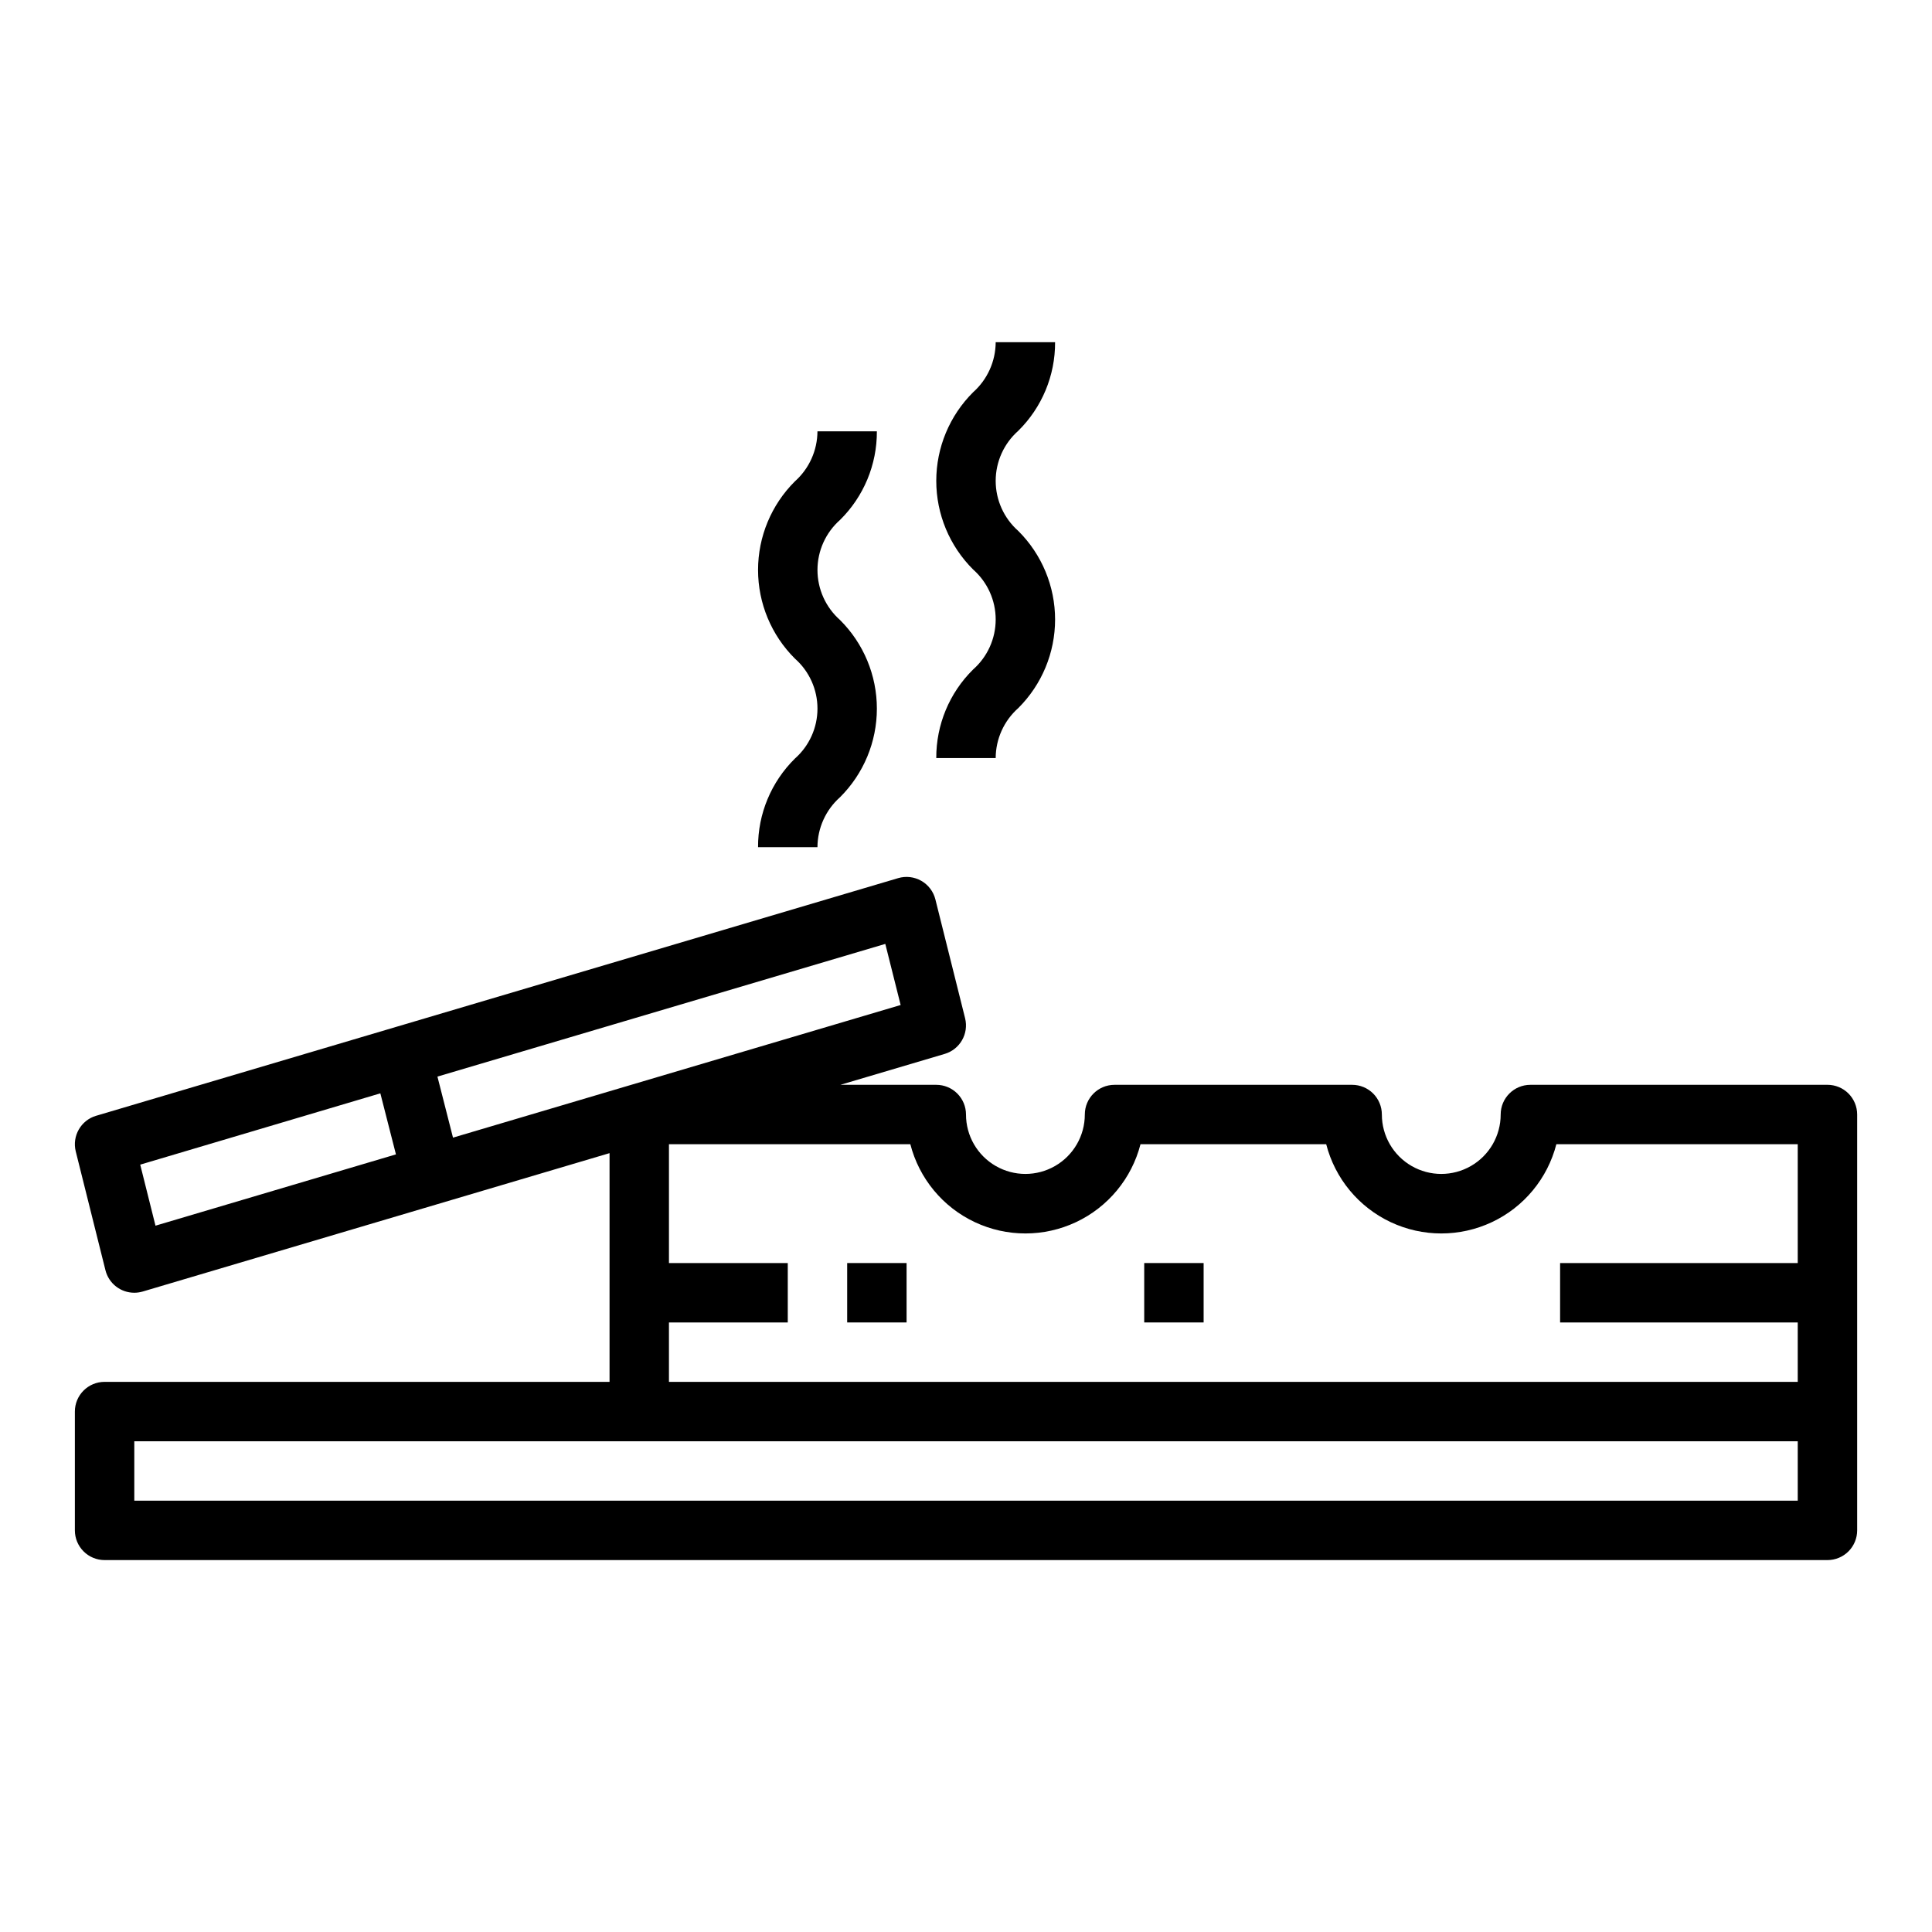<?xml version="1.0" encoding="UTF-8"?>
<!-- Uploaded to: ICON Repo, www.svgrepo.com, Generator: ICON Repo Mixer Tools -->
<svg fill="#000000" width="800px" height="800px" version="1.1" viewBox="144 144 512 512" xmlns="http://www.w3.org/2000/svg">
 <g>
  <path d="m628.29 431.49h-78.723c-4.348 0-7.871 3.523-7.871 7.871 0 5.625-3 10.82-7.871 13.633-4.871 2.812-10.875 2.812-15.746 0s-7.871-8.008-7.871-13.633c0-2.09-0.828-4.09-2.305-5.566-1.477-1.477-3.481-2.305-5.566-2.305h-62.977c-4.348 0-7.871 3.523-7.871 7.871 0 5.625-3.004 10.82-7.875 13.633-4.871 2.812-10.871 2.812-15.742 0s-7.871-8.008-7.871-13.633c0-2.09-0.832-4.09-2.309-5.566-1.477-1.477-3.477-2.305-5.566-2.305h-25.418l27.656-8.195c4.035-1.199 6.414-5.359 5.398-9.449l-7.871-31.488c-0.52-2.082-1.867-3.863-3.731-4.926-1.863-1.066-4.082-1.324-6.141-0.715l-212.54 62.977-0.004-0.004c-4.035 1.199-6.414 5.363-5.398 9.449l7.871 31.488c0.875 3.504 4.023 5.965 7.637 5.965 0.758 0 1.508-0.109 2.234-0.32l123.72-36.676v60.613h-133.82c-4.348 0-7.875 3.523-7.875 7.871v31.488c0 2.09 0.832 4.09 2.309 5.566 1.477 1.477 3.477 2.305 5.566 2.305h456.58c2.086 0 4.09-0.828 5.566-2.305 1.473-1.477 2.305-3.477 2.305-5.566v-110.21c0-2.09-0.832-4.09-2.305-5.566-1.477-1.477-3.481-2.305-5.566-2.305zm-245.61-21.152-118.63 35.148-4.125-16.176 118.69-35.164zm-201.52 42.305 63.637-18.895 4.133 16.176-63.723 18.895zm140.12 41.82h31.488v-15.742h-31.488v-31.488h63.969c2.336 9.086 8.602 16.66 17.094 20.652 8.488 3.992 18.316 3.992 26.805 0 8.492-3.992 14.758-11.566 17.094-20.652h49.215c2.336 9.086 8.605 16.66 17.094 20.652 8.488 3.992 18.316 3.992 26.809 0 8.488-3.992 14.754-11.566 17.09-20.652h63.969v31.488h-62.977v15.742h62.977v15.742l-299.14 0.004zm299.14 47.23-440.83 0.004v-15.746h440.83z"/>
  <path d="m368.51 478.72h15.742v15.742h-15.742z"/>
  <path d="m447.23 478.72h15.742v15.742h-15.742z"/>
  <path d="m376.38 258.3h-15.746c-0.02 5.066-2.191 9.887-5.973 13.258-6.254 6.219-9.77 14.672-9.77 23.488 0 8.82 3.516 17.273 9.77 23.492 3.801 3.352 5.977 8.176 5.977 13.246 0 5.066-2.176 9.891-5.977 13.242-6.285 6.195-9.809 14.66-9.77 23.484h15.742c0.02-5.062 2.191-9.875 5.977-13.234 6.254-6.215 9.77-14.668 9.77-23.484 0-8.82-3.516-17.273-9.77-23.488-3.797-3.359-5.973-8.184-5.973-13.258 0-5.07 2.176-9.895 5.973-13.254 6.285-6.195 9.809-14.664 9.77-23.492z"/>
  <path d="m423.61 234.69h-15.742c-0.02 5.066-2.191 9.883-5.977 13.254-6.254 6.219-9.77 14.672-9.77 23.492 0 8.816 3.516 17.273 9.77 23.488 3.801 3.356 5.977 8.18 5.977 13.246 0 5.066-2.176 9.891-5.977 13.242-6.285 6.195-9.805 14.66-9.77 23.484h15.746c0.016-5.059 2.191-9.875 5.973-13.234 6.254-6.215 9.77-14.668 9.77-23.484 0-8.816-3.516-17.27-9.77-23.488-3.797-3.356-5.973-8.184-5.973-13.254 0-5.07 2.176-9.898 5.973-13.258 6.289-6.195 9.812-14.664 9.77-23.488z"/>
 </g>
</svg>